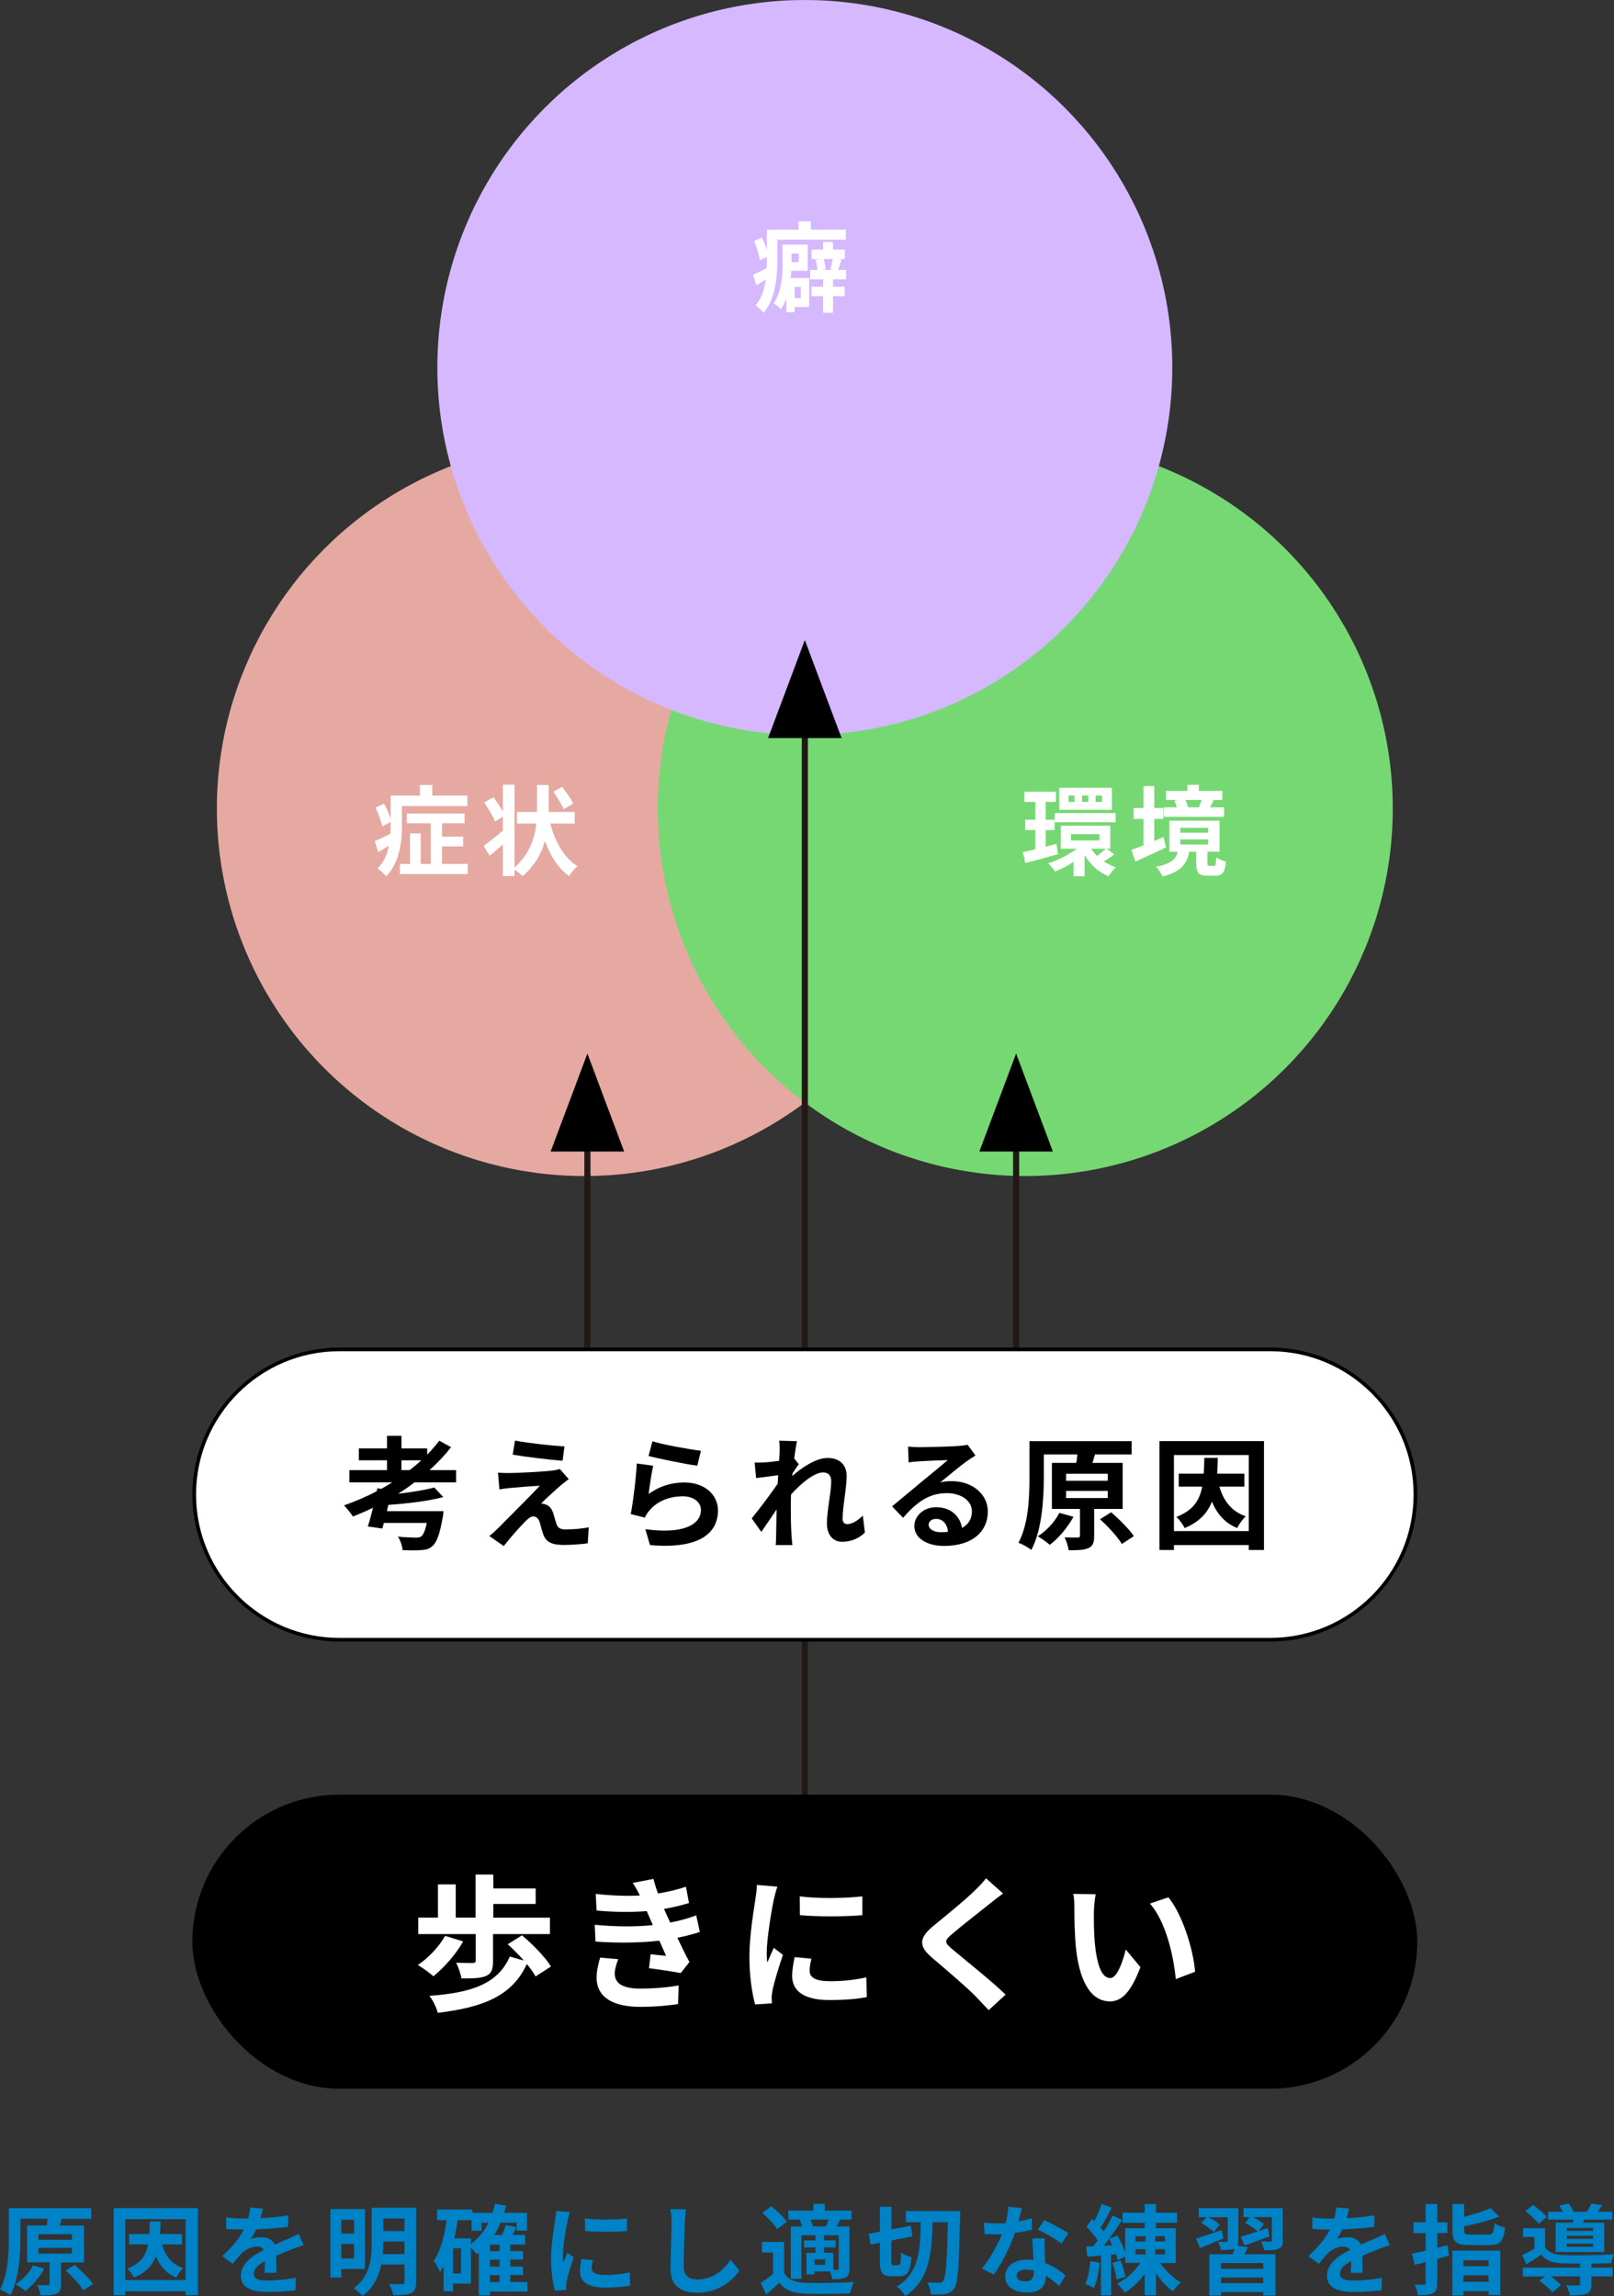 <?xml version="1.0" encoding="UTF-8"?><svg xmlns="http://www.w3.org/2000/svg" viewBox="0 0 263.53 374.85"><rect x="0" y="0" width="263.53" height="374.85" fill="#333333" stroke="none"/><defs><style>.cls-1{fill:#0082c6;}.cls-2{fill:#fff;}.cls-3{fill:#76d873;}.cls-3,.cls-4,.cls-5{mix-blend-mode:multiply;}.cls-4{fill:#d5b8ff;}.cls-5{fill:#e5a9a2;}.cls-6{fill:none;stroke:#231815;stroke-miterlimit:10;}.cls-7{isolation:isolate;}</style></defs><g class="cls-7"><g id="_レイヤー_2"><g id="_レイヤー_1-2"><path class="cls-1" d="m9.97,369.35v3.54c0,.86-.16,1.33-.77,1.58-.61.27-1.44.27-2.58.27-.06-.51-.31-1.18-.53-1.68.71.03,1.48.03,1.71.02.24,0,.31-.05.31-.24v-3.49h-3.69v-6.02h3.21c.06-.38.13-.77.15-1.1H3.34v3.01c0,2.72-.23,6.83-1.65,9.48-.37-.32-1.21-.77-1.69-.94,1.34-2.45,1.45-6.03,1.45-8.53v-4.74h13.45v1.73h-5.05l.23.02-.34,1.09h3.98v6.02h-3.76Zm-2.73,1.02c-.76,1.41-1.97,2.8-3.11,3.67-.37-.32-1.13-.86-1.58-1.12,1.15-.7,2.24-1.89,2.84-3.06l1.85.51Zm-.97-4.71h5.48v-.91h-5.48v.91Zm0,2.26h5.48v-.93h-5.48v.93Zm5.93,1.86c1.06.93,2.39,2.21,2.98,3.12l-1.58,1.02c-.53-.91-1.81-2.27-2.87-3.23l1.47-.91Z"/><path class="cls-1" d="m32.31,360.48v14.23h-2v-.64h-9.85v.64h-1.9v-14.23h13.76Zm-2,11.76v-9.94h-9.85v9.94h9.85Zm-3.87-5.81c.55,1.86,1.6,3.25,3.48,3.87-.4.34-.9,1.06-1.14,1.54-1.63-.67-2.65-1.84-3.32-3.46-.6,1.52-1.66,2.66-3.6,3.46-.19-.45-.69-1.1-1.08-1.46,2.18-.83,3.03-2.11,3.4-3.95h-3.1v-1.7h3.29c.05-.64.06-1.33.08-2.06h1.77c-.02.72-.05,1.41-.08,2.06h3.58v1.7h-3.29Z"/><path class="cls-1" d="m43.21,371.04c.03-.46.05-1.2.06-1.89-1.18.64-1.82,1.26-1.82,2.05,0,.88.76,1.12,2.32,1.12,1.35,0,3.13-.18,4.53-.46l-.06,2.06c-1.06.13-3.02.26-4.52.26-2.5,0-4.39-.59-4.39-2.64s1.94-3.3,3.76-4.23c-.26-.4-.68-.54-1.11-.54-.9,0-1.89.51-2.5,1.09-.48.48-.94,1.06-1.48,1.74l-1.71-1.26c1.68-1.54,2.81-2.95,3.52-4.35h-.19c-.64,0-1.82-.03-2.69-.11v-1.86c.81.13,2,.18,2.81.18h.77c.19-.72.31-1.36.32-1.81l2.1.18c-.08.38-.19.93-.39,1.57,1.5-.08,3.11-.21,4.52-.46l-.02,1.86c-1.53.22-3.5.35-5.21.42-.26.56-.58,1.14-.92,1.6.42-.21,1.27-.32,1.81-.32.97,0,1.77.42,2.13,1.23.82-.38,1.5-.66,2.16-.94.61-.27,1.18-.54,1.76-.82l.81,1.84c-.52.13-1.36.45-1.9.67-.71.27-1.61.62-2.6,1.07.02.88.05,2.05.06,2.77h-1.92Z"/><path class="cls-1" d="m55.73,370.44v1.38h-1.77v-11.16h5.63v9.78h-3.85Zm0-8.05v2.26h2.08v-2.26h-2.08Zm2.08,6.32v-2.37h-2.08v2.37h2.08Zm10.14,3.84c0,1.01-.21,1.52-.84,1.82-.65.3-1.56.35-2.9.35-.08-.53-.4-1.36-.68-1.84.87.05,1.85.03,2.13.02.29,0,.39-.1.39-.37v-2.82h-3.79c-.4,1.92-1.27,3.83-3.08,5.14-.29-.37-1.03-1.02-1.44-1.26,2.71-1.98,2.95-4.96,2.95-7.39v-5.76h7.26v12.12Zm-1.9-4.55v-2.05h-3.47v.24c0,.58-.02,1.18-.08,1.81h3.55Zm-3.47-5.81v2.05h3.47v-2.05h-3.47Z"/><path class="cls-1" d="m86.13,374.12h-6.14v.62h-1.81v-6.98c-.11.08-.23.18-.34.26-.19-.24-.6-.72-.95-1.09v5.89h-2.92v1.25h-1.55v-4.05c-.18.3-.37.61-.58.88-.18-.43-.68-1.39-1.02-1.81,1.13-1.6,1.74-4.02,2.11-6.63h-1.56v-1.73h5.77v.54h3.27c.16-.48.31-.98.42-1.49l1.81.32c-.1.4-.21.78-.32,1.17h3.73v2.91h-1.69v-1.31h-2.63c-.29.72-.65,1.38-1.02,2h1.29c.23-.54.45-1.14.56-1.62l1.74.37c-.19.43-.4.85-.61,1.25h2.06v1.57h-2.44v1.07h2.08v1.39h-2.08v1.14h2.08v1.38h-2.08v1.14h2.81v1.55Zm-10.85-7.06h-1.31v4.11h1.31v-4.11Zm1.61-.7c1.19-.88,2.16-2.06,2.87-3.47h-1.13v1.31h-1.63v-1.73h-2.27c-.15,1.01-.34,2-.56,2.96h2.72v.93Zm4.68.1h-1.58v1.07h1.58v-1.07Zm0,2.46h-1.58v1.14h1.58v-1.14Zm-1.58,3.65h1.58v-1.14h-1.58v1.14Z"/><path class="cls-1" d="m93.06,361.14c-.13.32-.32,1.12-.39,1.41-.23,1.06-.77,4.23-.77,5.81,0,.3.02.69.06,1.02.23-.56.48-1.09.71-1.6l1,.77c-.45,1.33-.98,3.04-1.15,3.89-.05.22-.1.58-.1.74.02.18.02.43.03.66l-1.84.13c-.32-1.1-.63-3.04-.63-5.19,0-2.39.48-5.06.66-6.27.06-.45.16-1.06.16-1.55l2.24.19Zm3.74,7.83c-.13.51-.19.9-.19,1.33,0,.7.61,1.12,2.22,1.12,1.44,0,2.61-.13,4-.42l.05,2.15c-1.03.19-2.32.32-4.13.32-2.76,0-4.06-.99-4.06-2.61,0-.66.11-1.33.27-2.06l1.84.18Zm5.58-6.79v2.05c-1.97.18-4.85.18-6.85,0l-.02-2.05c1.97.27,5.15.21,6.87,0Z"/><path class="cls-1" d="m112.03,360.7c-.11.67-.19,1.47-.21,2.11-.08,1.7-.19,5.25-.19,7.22,0,1.6.97,2.11,2.19,2.11,2.64,0,4.32-1.5,5.47-3.23l1.45,1.78c-1.03,1.5-3.29,3.62-6.94,3.62-2.61,0-4.31-1.14-4.31-3.84,0-2.13.16-6.29.16-7.65,0-.75-.06-1.52-.21-2.15l2.58.03Z"/><path class="cls-1" d="m128.04,371.11c.63,1.07,1.76,1.52,3.4,1.58,1.94.08,5.74.03,7.97-.14-.22.45-.5,1.33-.6,1.86-2,.1-5.42.13-7.39.05-1.92-.08-3.21-.54-4.18-1.78-.64.62-1.31,1.23-2.13,1.92l-.9-1.89c.63-.4,1.35-.93,2-1.47v-3.49h-1.81v-1.74h3.63v5.11Zm-1.15-7.17c-.45-.78-1.52-1.89-2.42-2.66l1.47-1.09c.9.72,2.02,1.78,2.53,2.54l-1.58,1.2Zm3.95-1.57h-2.13v-1.47h4.11v-1.1h1.86v1.1h4.35v1.47h-1.85c-.21.42-.4.78-.58,1.12h2.1v6.87c0,.77-.13,1.18-.64,1.47-.53.26-1.21.27-2.18.27-.05-.37-.21-.86-.37-1.26h-2.52v.48h-1.31v-3.52h1.48v-.88h-1.89v-1.15h1.89v-.83h-2.31v7.11h-1.73v-8.55h1.84c-.08-.35-.23-.74-.4-1.06l.27-.06Zm4.02,1.12c.14-.34.29-.75.42-1.12h-2.95c.19.37.34.78.39,1.12h2.15Zm-.13,5.38h-1.74v.88h1.74v-.88Zm2.21-3.94h-2.4v.83h1.9v1.15h-1.9v.88h1.52v2.79h.64c.18-.02.24-.06.24-.26v-5.39Z"/><path class="cls-1" d="m146.72,369.81c.31,0,.35-.38.4-2.08.39.32,1.18.66,1.69.77-.18,2.35-.64,3.12-1.92,3.12h-1.34c-1.52,0-1.89-.59-1.89-2.54v-2.93l-1.5.29-.31-1.76,1.81-.34v-4.07h1.89v3.7l3.14-.59.29,1.73-3.44.67v3.3c0,.64.03.74.34.74h.82Zm10.06-8.84s-.02.72-.03.98c-.16,7.97-.32,10.74-.94,11.62-.45.64-.86.83-1.47.96-.6.1-1.47.08-2.34.05-.03-.53-.26-1.41-.6-1.95.84.06,1.6.06,1.97.06.27,0,.45-.06.63-.3.44-.56.63-3.12.76-9.59h-2.5c-.1,5.09-.5,9.51-4.47,12.04-.27-.51-.86-1.18-1.36-1.54,3.63-2.16,3.84-5.99,3.9-10.5h-2.42v-1.82h8.85Z"/><path class="cls-1" d="m168.47,364.02c-.73.19-1.71.4-2.77.54-.76,2.22-2.13,4.98-3.42,6.79l-1.95-.98c1.29-1.55,2.55-3.89,3.26-5.6-.27.02-.55.02-.82.02-.66,0-1.31-.02-2-.05l-.14-1.86c.69.08,1.55.11,2.13.11.47,0,.95-.02,1.44-.05.23-.88.4-1.84.44-2.66l2.21.22c-.13.51-.32,1.31-.55,2.16.77-.13,1.52-.3,2.15-.5l.05,1.84Zm2.1,1.42c-.05.67-.02,1.33,0,2.03.02.45.05,1.22.1,2,1.37.51,2.5,1.31,3.31,2.03l-1.06,1.7c-.57-.51-1.29-1.15-2.16-1.68v.14c0,1.47-.81,2.62-3.08,2.62-1.98,0-3.55-.88-3.55-2.62,0-1.55,1.31-2.75,3.53-2.75.37,0,.74.03,1.08.06-.05-1.18-.13-2.58-.18-3.54h2.02Zm-1.76,5.25c-.42-.1-.84-.16-1.29-.16-.92,0-1.52.38-1.52.94,0,.59.5.99,1.37.99,1.08,0,1.44-.62,1.44-1.47v-.3Zm4.5-4.4c-.92-.74-2.74-1.78-3.84-2.26l1.03-1.57c1.14.5,3.13,1.57,3.94,2.14l-1.13,1.68Z"/><path class="cls-1" d="m179.56,369.41c-.15,1.52-.5,3.11-.95,4.13-.32-.22-1.02-.53-1.4-.67.47-.94.69-2.37.82-3.71l1.53.26Zm9.85.02c.89,1.25,2.18,2.5,3.39,3.22-.42.32-1,.99-1.31,1.44-.95-.7-1.92-1.76-2.74-2.93v3.57h-1.84v-3.51c-.92,1.26-2.06,2.35-3.26,3.06-.29-.45-.87-1.12-1.26-1.46,1.47-.7,2.92-2.02,3.82-3.39h-2.48v-1.01l-1.26.58c-.05-.27-.15-.59-.24-.94l-.81.06v6.63h-1.65v-6.5l-2.24.18-.19-1.65,1.16-.06c.24-.29.48-.61.73-.94-.45-.72-1.19-1.58-1.84-2.24l.94-1.28c.11.11.24.22.37.34.45-.88.9-1.95,1.16-2.77l1.66.58c-.56,1.1-1.22,2.37-1.82,3.27.19.21.37.43.52.62.56-.9,1.08-1.81,1.45-2.59l1.56.72c-.89,1.34-1.98,2.93-3,4.21l1.4-.08c-.16-.35-.34-.7-.52-1.02l1.35-.56c.5.85.98,1.9,1.26,2.75v-3.95h3.18v-.88h-3.61v-1.65h3.61v-1.41h1.84v1.41h3.45v1.65h-3.45v.88h3.24v5.68h-2.58Zm-6.45-.37c.36.83.68,1.92.79,2.64l-1.44.46c-.06-.74-.36-1.86-.69-2.71l1.34-.4Zm2.45-3.11h1.63v-.86h-1.63v.86Zm0,2.11h1.63v-.85h-1.63v.85Zm4.81-2.98h-1.6v.86h1.6v-.86Zm0,2.13h-1.6v.85h1.6v-.85Z"/><path class="cls-1" d="m199.76,365.44c-1.29.56-2.66,1.12-3.81,1.58l-.66-1.55c1.05-.32,2.63-.86,4.18-1.39l.29,1.36Zm4.02,1.42c-.19.42-.42.82-.63,1.17h5.11v6.74h-2v-.58h-6.9v.58h-1.9v-6.74h3.79c.13-.3.24-.64.34-.93l-.05.02c-.5.21-1.21.21-2.19.21-.06-.42-.29-.98-.48-1.34.55.02,1.18.02,1.35.02s.24-.06.24-.22v-3.81h-3.11c.66.35,1.4.83,1.79,1.2l-.95,1.22c-.42-.45-1.32-1.07-2.05-1.46l.81-.96h-1.23v-1.47h6.47v5.3c0,.35-.03.62-.13.83l1.73.24Zm2.48,2.61h-6.9v.93h6.9v-.93Zm0,3.28v-.93h-6.9v.93h6.9Zm3.21-7.01c0,.77-.16,1.15-.71,1.39-.53.24-1.31.26-2.36.24-.08-.45-.31-1.04-.52-1.44.61.03,1.32.03,1.52.03.21-.02.27-.06.27-.24v-3.76h-3.08c.66.34,1.4.8,1.79,1.14l-.87,1.15c.48-.18.98-.34,1.48-.51l.29,1.36c-1.39.53-2.87,1.07-4.06,1.5l-.65-1.42c.74-.22,1.73-.53,2.77-.88-.45-.45-1.34-1.02-2.02-1.39l.76-.94h-1.05v-1.47h6.42v5.25Z"/><path class="cls-1" d="m220.55,371.04c.03-.46.05-1.2.06-1.89-1.18.64-1.82,1.26-1.82,2.05,0,.88.76,1.12,2.32,1.12,1.35,0,3.13-.18,4.53-.46l-.06,2.06c-1.06.13-3.02.26-4.52.26-2.5,0-4.39-.59-4.39-2.64s1.94-3.3,3.76-4.23c-.26-.4-.68-.54-1.11-.54-.9,0-1.89.51-2.5,1.09-.48.48-.94,1.06-1.48,1.74l-1.71-1.26c1.68-1.54,2.81-2.95,3.52-4.35h-.19c-.64,0-1.82-.03-2.69-.11v-1.86c.81.13,2,.18,2.81.18h.77c.19-.72.31-1.36.32-1.81l2.1.18c-.08.38-.19.93-.39,1.57,1.5-.08,3.11-.21,4.52-.46l-.02,1.86c-1.53.22-3.5.35-5.21.42-.26.56-.58,1.14-.92,1.6.42-.21,1.27-.32,1.81-.32.97,0,1.77.42,2.13,1.23.82-.38,1.5-.66,2.16-.94.61-.27,1.18-.54,1.76-.82l.81,1.84c-.52.13-1.36.45-1.9.67-.71.27-1.61.62-2.6,1.07.02.88.05,2.05.06,2.77h-1.92Z"/><path class="cls-1" d="m236.57,368.26c-.63.18-1.26.35-1.9.53v3.89c0,.94-.16,1.39-.71,1.7-.53.29-1.31.34-2.44.34-.05-.48-.31-1.25-.53-1.74.63.03,1.27.03,1.48.03.23-.02.31-.08.31-.3v-3.41l-1.79.45-.45-1.81c.65-.14,1.42-.32,2.24-.51v-2.85h-2v-1.76h2v-2.99h1.89v2.99h1.65v1.76h-1.65v2.4c.56-.14,1.13-.29,1.68-.43l.23,1.73Zm.55-.82h7.84v7.24h-1.9v-.62h-4.11v.69h-1.82v-7.3Zm5.84-2.62c.81,0,.94-.26,1.05-1.84.4.29,1.21.59,1.74.69-.24,2.26-.81,2.86-2.65,2.86h-3.13c-2.24,0-2.82-.54-2.82-2.38v-4.34h1.92v2.1c1.61-.4,3.23-.91,4.29-1.41l1.42,1.38c-1.64.66-3.79,1.2-5.71,1.58v.67c0,.61.16.69,1.08.69h2.81Zm-4.02,4.19v.98h4.11v-.98h-4.11Zm4.11,3.52v-1.06h-4.11v1.06h4.11Z"/><path class="cls-1" d="m259.84,370.21h3.45v1.44h-3.45v1.28c0,.85-.18,1.3-.82,1.55-.65.24-1.5.26-2.69.26-.08-.51-.35-1.17-.6-1.65.79.05,1.68.05,1.92.03.26,0,.34-.06.34-.24v-1.23h-4.79c.65.45,1.31.99,1.68,1.41l-1.39,1.17c-.42-.53-1.39-1.34-2.14-1.87l.85-.7h-3.56v-1.44h9.35v-.67c-1.08,0-2.08-.02-2.82-.03-1.63-.06-2.73-.42-3.5-1.42-.77.53-1.56,1.02-2.47,1.57l-.65-1.5c.6-.29,1.31-.64,1.98-1.02v-1.94h-1.85v-1.44h3.6v3.11c.53.88,1.5,1.23,2.87,1.28,1.95.08,6.16.03,8.39-.13-.16.35-.39,1.04-.47,1.46-.85.03-2.02.06-3.22.08v.67Zm-8.6-7.14c-.42-.59-1.37-1.47-2.18-2.06l1.24-1.04c.81.54,1.79,1.36,2.24,1.97l-1.31,1.14Zm5.56-.19c.03-.16.08-.32.11-.5h-4.16v-1.28h2.4c-.14-.35-.36-.74-.55-1.04l1.56-.29c.28.38.58.91.74,1.33h2.21c.26-.43.53-.96.69-1.34l1.79.27c-.24.4-.48.77-.71,1.07h2.37v1.28h-4.6l-.21.5h3.5v4.79h-7.94v-4.79h2.77Zm3.31.85h-4.31v.48h4.31v-.48Zm0,1.28h-4.31v.5h4.31v-.5Zm0,1.3h-4.31v.51h4.31v-.51Z"/><circle class="cls-5" cx="95.41" cy="132" r="60"/><circle class="cls-3" cx="167.41" cy="132" r="60"/><circle class="cls-4" cx="131.41" cy="60" r="60"/><path class="cls-2" d="m65.64,134.65c0,2.56-.37,6.23-2.6,8.42-.27-.37-1.02-1.04-1.39-1.26,1.05-1.06,1.58-2.38,1.85-3.73-.6.37-1.19.72-1.76,1.04l-.55-1.79c.66-.29,1.6-.72,2.56-1.2.03-.51.03-1.01.03-1.49v-.45l-1.37.72c-.15-.78-.61-2.05-1.1-3.04l1.39-.67c.44.78.87,1.76,1.08,2.53v-3.84h4.77v-1.74h2.03v1.74h5.73v1.71h-10.69v3.06Zm10.73,6.39v1.65h-11.08v-1.65h1.66v-4.99h1.74v4.99h1.64v-6.63h-3.9v-1.6h9.42v1.6h-3.68v2.18h3.45v1.6h-3.45v2.85h4.19Z"/><path class="cls-2" d="m89.85,134.44c.77,2.99,2.23,5.62,4.45,6.98-.45.35-1.08,1.07-1.39,1.6-1.81-1.3-3.05-3.31-3.93-5.73-.56,2.03-1.68,4.05-3.66,5.76-.32-.34-.82-.74-1.31-1.06v1.04h-1.9v-5.17c-.74.66-1.48,1.31-2.16,1.86l-.97-1.63c.77-.56,1.97-1.49,3.13-2.48v-2.27l-1.29.78c-.31-.82-1.1-2.14-1.74-3.1l1.5-.86c.52.69,1.11,1.6,1.53,2.34v-4.39h1.9v13.53c2.48-2.23,3.31-4.85,3.56-7.19h-3.16v-1.89h3.27v-4.4h1.9v4.4h4.26v1.89h-4Zm2.18-2.34c-.31-.75-1.06-1.94-1.68-2.85l1.44-.78c.65.83,1.45,1.97,1.81,2.72l-1.56.91Z"/><path class="cls-2" d="m172.75,139.45c-1.84.53-3.79,1.06-5.34,1.44l-.4-1.76c.58-.13,1.27-.29,2.03-.48v-3.14h-1.65v-1.68h1.65v-2.91h-1.79v-1.66h5.16v1.66h-1.68v2.91h1.47v1.68h-1.47v2.72l1.77-.46.24,1.68Zm9.19.03c-.56.43-1.19.85-1.71,1.15.6.4,1.26.74,1.97.96-.39.34-.92,1.01-1.19,1.47-1.66-.66-2.98-1.9-3.92-3.46v3.46h-1.81v-2.34c-.98.64-2.03,1.18-3.02,1.57-.24-.4-.76-1.02-1.13-1.36,1.61-.48,3.39-1.38,4.68-2.37h-2.61v-3.75h8.08v3.75h-.6l1.26.91Zm-9.71-6.74h9.92v1.5h-9.92v-1.5Zm9.32-.53h-8.61v-3.6h8.61v3.6Zm-6.1-2.32h-.98v1.04h.98v-1.04Zm-.58,7.33h4.63v-1.04h-4.63v1.04Zm2.82-7.33h-1.02v1.04h1.02v-1.04Zm.48,8.68c.26.42.58.8.95,1.17.48-.34,1.06-.82,1.44-1.17h-2.39Zm1.77-8.68h-1.05v1.04h1.05v-1.04Z"/><path class="cls-2" d="m190.4,138.34c-1.69.82-3.55,1.65-5.02,2.32l-.65-1.9c.55-.19,1.23-.45,1.97-.74v-4.32h-1.6v-1.79h1.6v-3.57h1.77v3.57h1.47v1.79h-1.47v3.6c.5-.21,1-.43,1.5-.64l.42,1.68Zm7.81,3.02c.26,0,.34-.16.37-1.38.36.27,1.1.58,1.6.67-.18,1.84-.63,2.32-1.76,2.32h-1.26c-1.52,0-1.84-.53-1.84-2.05v-1.87h-1.14c-.36,1.92-1.29,3.27-4.37,4.05-.18-.46-.68-1.23-1.05-1.6,2.53-.48,3.24-1.28,3.53-2.45h-1.37v-5.07h8.21v5.07h-1.98v1.86c0,.4.05.45.34.45h.73Zm1.66-8h-9.86v-1.55h2.13c-.08-.35-.24-.77-.4-1.09l.6-.13h-1.97v-1.47h3.5v-.98h1.89v.98h3.82v1.47h-1.82l.4.08c-.21.43-.42.82-.6,1.14h2.31v1.55Zm-7.16,2.59h4.53v-.8h-4.53v.8Zm0,1.92h4.53v-.82h-4.53v.82Zm.82-7.28c.21.38.37.83.45,1.17l-.21.05h2.05l-.08-.02c.16-.35.35-.82.48-1.2h-2.69Z"/><path class="cls-2" d="m126.92,42.6c0,2.55-.31,6.21-2.24,8.47-.26-.35-.97-.99-1.31-1.22,1-1.18,1.45-2.71,1.66-4.21-.5.32-1.02.64-1.52.93l-.55-1.71c.58-.27,1.39-.66,2.23-1.09.02-.42.02-.8.02-1.17v-.64l-1.16.53c-.1-.82-.5-2.13-.92-3.15l1.29-.56c.31.64.6,1.39.79,2.08v-3.36h5.16v-1.36h2.03v1.36h5.71v1.63h-11.19v3.47Zm5.21,7.51h-2.39v.86h-1.34v-2.29c-.23.66-.52,1.26-.89,1.79-.24-.26-.87-.75-1.18-.91,1.31-1.97,1.45-4.72,1.45-6.67v-2.95h4.1v4.27h-2.68c-.02.38-.05.78-.1,1.18h3.02v4.71Zm-2.89-8.72v1.41h1.18v-1.41h-1.18Zm.5,5.44v1.84h1.02v-1.84h-1.02Zm6.27-1.22v1.2h1.9v1.54h-1.9v2.71h-1.61v-2.71h-1.9v-1.54h1.9v-1.2h-2.13v-1.55h1.21c-.03-.46-.16-1.14-.32-1.63l.66-.14h-1.31v-1.54h1.89v-1.26h1.61v1.26h1.93v1.54h-1.02l.5.11c-.23.59-.42,1.2-.58,1.66h1.31v1.55h-2.14Zm-1.56-3.33c.21.51.34,1.2.35,1.65l-.58.13h1.84l-.47-.11c.13-.48.27-1.15.37-1.66h-1.52Z"/><line class="cls-6" x1="131.41" y1="310.5" x2="131.41" y2="119.5"/><line class="cls-6" x1="165.91" y1="257" x2="165.91" y2="182"/><line class="cls-6" x1="95.91" y1="257" x2="95.91" y2="182"/><path class="cls-2" d="m55.41,267.7c-13.07,0-23.7-10.63-23.7-23.7s10.63-23.7,23.7-23.7h152c13.07,0,23.7,10.63,23.7,23.7s-10.63,23.7-23.7,23.7H55.41Z"/><path d="m207.41,220.6c12.9,0,23.4,10.5,23.4,23.4s-10.5,23.4-23.4,23.4H55.41c-12.9,0-23.4-10.5-23.4-23.4s10.5-23.4,23.4-23.4h152m0-.6H55.41c-13.2,0-24,10.8-24,24s10.8,24,24,24h152c13.2,0,24-10.8,24-24s-10.8-24-24-24h0Z"/><path d="m67.69,242.01c-.86.66-1.76,1.28-2.68,1.86,2.24-.26,4.42-.62,5.9-1.02l1.46,1.56c-2.48.68-5.92,1.06-8.96,1.28l-.24,1.02h9.24s-.04.66-.12,1c-.48,2.7-.96,4.06-1.64,4.66-.54.52-1.08.66-1.92.7-.66.06-1.8.06-3,0-.04-.66-.34-1.56-.76-2.2,1.16.12,2.42.16,2.94.16.38,0,.64-.04.88-.2.32-.26.64-.94.9-2.2h-7.02l-.24.92-2.38-.34c.28-.84.58-1.92.86-3.06-1.08.52-2.18,1-3.28,1.44-.32-.48-1.02-1.38-1.46-1.82,1.82-.64,3.62-1.4,5.34-2.32l.1-.46.64.08c.62-.34,1.22-.7,1.8-1.06h-7v-2h6.14v-1.6h-4.6v-1.94h4.6v-2.06h2.36v2.06h4.2v1.02c.72-.74,1.38-1.5,1.98-2.28l1.92,1.06c-1.04,1.32-2.22,2.58-3.52,3.74h4.34v2h-6.78Zm-.8-2c.66-.52,1.3-1.04,1.9-1.6h-3.24v1.6h1.34Z"/><path d="m91.57,242.49c-.9.78-2.76,2.48-3.22,2.98.18,0,.54.06.74.16.58.18.94.6,1.22,1.34.18.54.36,1.3.54,1.8.18.62.62.92,1.4.92,1.52,0,2.88-.14,3.88-.34l-.16,2.6c-.82.16-2.86.28-3.88.28-1.88,0-2.9-.4-3.38-1.7-.22-.58-.44-1.5-.58-2-.24-.7-.66-.96-1.06-.96s-.82.32-1.28.8c-.7.7-2.18,2.3-3.54,4.04l-2.36-1.64c.36-.28.86-.7,1.38-1.22,1.02-1.04,5.06-5.06,6.88-6.98-1.4.06-3.76.26-4.9.36-.68.06-1.28.16-1.7.24l-.24-2.74c.46.04,1.18.06,1.9.06.94,0,5.44-.2,7.08-.42.36-.04.9-.16,1.12-.24l1.46,1.66c-.52.36-.94.72-1.3,1Zm.6-6.34l-.32,2.34c-2.08-.18-5.78-.6-8.14-1l.38-2.3c2.22.42,6.02.84,8.08.96Z"/><path d="m105.91,243.91c1.8-1.3,3.76-1.88,5.82-1.88,3.48,0,5.5,2.14,5.5,4.54,0,3.62-2.86,6.4-11.1,5.68l-.76-2.6c5.94.84,9.08-.62,9.08-3.14,0-1.28-1.22-2.22-2.96-2.22-2.24,0-4.22.82-5.46,2.32-.36.44-.58.76-.74,1.16l-2.3-.58c.38-1.94.86-5.8.98-8.26l2.68.36c-.26,1.1-.6,3.48-.74,4.62Zm.62-8.6c1.88.58,6.18,1.34,7.92,1.54l-.6,2.44c-2-.26-6.42-1.18-7.96-1.58l.64-2.4Z"/><path d="m141.22,250.21c-.9.86-2.12,1.5-3.72,1.5-1.48,0-2.48-1.1-2.48-3,0-2.16.7-5.06.7-6.86,0-.98-.5-1.46-1.32-1.46-1.48,0-3.64,1.82-5.24,3.6-.02.56-.04,1.1-.04,1.6,0,1.62,0,3.28.12,5.14.02.36.1,1.08.14,1.52h-2.72c.04-.42.06-1.14.06-1.46.04-1.54.04-2.68.08-4.36-.86,1.26-1.82,2.72-2.5,3.66l-1.56-2.2c1.12-1.36,3.12-4,4.24-5.66l.08-1.38c-.96.12-2.48.32-3.6.46l-.24-2.54c.56.02,1.02.02,1.72-.02.58-.04,1.44-.14,2.28-.26.04-.74.08-1.3.08-1.52,0-.56.02-1.16-.08-1.76l2.9.08c-.12.56-.28,1.58-.44,2.82l.74.94c-.26.34-.68.98-1.02,1.5,0,.14-.02.28-.04.42,1.56-1.36,3.84-2.94,5.76-2.94,2.12,0,3.12,1.26,3.12,2.92,0,2.06-.66,4.96-.66,7.02,0,.52.26.86.76.86.72,0,1.66-.5,2.54-1.4l.34,2.78Z"/><path d="m159.27,237.63c-.48.3-.94.6-1.38.9-1.06.74-3.14,2.5-4.38,3.5.66-.18,1.22-.22,1.86-.22,3.36,0,5.92,2.1,5.92,4.98,0,3.12-2.38,5.6-7.16,5.6-2.76,0-4.84-1.26-4.84-3.24,0-1.6,1.46-3.08,3.56-3.08,2.44,0,3.92,1.5,4.22,3.38,1.08-.58,1.62-1.5,1.62-2.7,0-1.78-1.8-2.98-4.1-2.98-3.04,0-5.02,1.62-7.14,4.02l-1.8-1.86c1.4-1.14,3.78-3.16,4.96-4.12,1.1-.92,3.16-2.58,4.14-3.44-1.02.02-3.74.14-4.78.22-.54.02-1.16.08-1.62.16l-.08-2.58c.56.06,1.24.1,1.8.1,1.04,0,5.28-.1,6.4-.2.82-.06,1.28-.14,1.52-.2l1.28,1.76Zm-4.48,12.46c-.12-1.28-.86-2.12-1.94-2.12-.74,0-1.22.44-1.22.94,0,.74.84,1.24,2,1.24.42,0,.8-.02,1.16-.06Z"/><path d="m178.65,246.35v4.42c0,1.08-.2,1.66-.96,1.98-.76.34-1.78.34-3.2.34-.08-.64-.38-1.48-.66-2.1.88.04,1.84.04,2.12.02.3,0,.38-.06.38-.3v-4.36h-4.58v-7.52h3.98c.08-.48.16-.96.18-1.38h-5.48v3.76c0,3.4-.28,8.54-2.04,11.84-.46-.4-1.5-.96-2.1-1.18,1.66-3.06,1.8-7.54,1.8-10.66v-5.92h16.68v2.16h-6.26l.28.02-.42,1.36h4.94v7.52h-4.66Zm-3.38,1.28c-.94,1.76-2.44,3.5-3.86,4.58-.46-.4-1.4-1.08-1.96-1.4,1.42-.88,2.78-2.36,3.52-3.82l2.3.64Zm-1.2-5.88h6.8v-1.14h-6.8v1.14Zm0,2.82h6.8v-1.16h-6.8v1.16Zm7.36,2.32c1.32,1.16,2.96,2.76,3.7,3.9l-1.96,1.28c-.66-1.14-2.24-2.84-3.56-4.04l1.82-1.14Z"/><path d="m206.38,235.27v17.78h-2.48v-.8h-12.22v.8h-2.36v-17.78h17.06Zm-2.48,14.7v-12.42h-12.22v12.42h12.22Zm-4.8-7.26c.68,2.32,1.98,4.06,4.32,4.84-.5.42-1.12,1.32-1.42,1.92-2.02-.84-3.28-2.3-4.12-4.32-.74,1.9-2.06,3.32-4.46,4.32-.24-.56-.86-1.38-1.34-1.82,2.7-1.04,3.76-2.64,4.22-4.94h-3.84v-2.12h4.08c.06-.8.08-1.66.1-2.58h2.2c-.02.9-.06,1.76-.1,2.58h4.44v2.12h-4.08Z"/><polygon points="95.91 172 89.91 188 101.91 188 95.91 172"/><polygon points="165.91 172 159.91 188 171.91 188 165.91 172"/><polygon points="131.41 104.5 125.41 120.5 137.41 120.5 131.41 104.5"/><rect x="31.41" y="293" width="200" height="48" rx="24" ry="24"/><path class="cls-2" d="m75.63,316.96c-1.22,2.14-3.17,4.32-4.87,5.69-.58-.55-1.85-1.44-2.54-1.85,1.73-1.13,3.46-2.98,4.46-4.75l2.95.91Zm2.04-1.2h-9.38v-2.69h3.22v-5.42h2.9v5.42h3.24v-7.03h2.9v2.26h6.91v2.54h-6.91v2.23h9.24v2.69h-9.29v4.46c0,1.3-.26,2.02-1.2,2.4-.96.38-2.23.38-3.96.38-.12-.77-.5-1.85-.86-2.57,1.06.05,2.38.05,2.71.05.36-.02.48-.1.48-.34v-4.39Zm9.77,6.91c-.31-.58-.82-1.3-1.42-2.02-2.4,5.21-7.08,7.06-14.54,7.97-.24-.91-.79-2.06-1.37-2.78,6.86-.5,11.16-1.92,13.13-6.41l2.3.65c-.84-.94-1.78-1.9-2.64-2.66l2.33-1.46c1.73,1.46,3.82,3.58,4.73,5.09l-2.52,1.63Z"/><path class="cls-2" d="m114.27,315.4c-.98.36-2.28.67-3.67.96.6,1.27,1.27,2.66,1.97,3.96l-1.42,1.8c-1.32-.24-3.6-.6-5.18-.79l.26-2.28c.94.12,1.87.19,2.52.26l-1.08-2.47c-2.98.34-6.84.41-10.44.14l-.12-2.74c3.55.34,6.79.34,9.48.05l-.41-.94-.58-1.34c-2.33.19-5.3.19-8.19-.1l-.14-2.71c2.71.29,5.09.38,7.2.26v-.02c-.43-.86-.74-1.39-1.15-2.04l3.38-.65c.17.72.43,1.54.74,2.38,1.61-.26,3.14-.62,4.56-1.1l.5,2.66c-1.22.36-2.52.7-4.08.96l.46,1.03.55,1.2c1.82-.36,3.19-.77,4.25-1.18l.58,2.69Zm-13.32,4.46c-.31.72-.58,1.73-.58,2.3,0,1.49,1.06,2.5,4.15,2.5,2.26,0,4.61-.19,6.29-.53l-.1,3.05c-1.32.22-3.75.46-6.12.46-4.44,0-7.18-1.51-7.18-4.8,0-1.08.31-2.35.58-3.24l2.95.26Z"/><path class="cls-2" d="m126.92,308.04c-.19.48-.48,1.68-.58,2.11-.34,1.58-1.15,6.34-1.15,8.71,0,.46.02,1.03.1,1.54.34-.84.72-1.63,1.05-2.4l1.49,1.15c-.67,1.99-1.46,4.56-1.7,5.83-.07.34-.14.86-.14,1.1.02.26.02.65.05.98l-2.74.19c-.48-1.66-.94-4.56-.94-7.78,0-3.58.72-7.58.98-9.41.1-.67.24-1.58.24-2.33l3.34.29Zm5.57,11.74c-.19.77-.29,1.34-.29,1.99,0,1.06.91,1.68,3.31,1.68,2.14,0,3.89-.19,5.95-.62l.07,3.22c-1.54.29-3.46.48-6.14.48-4.1,0-6.05-1.49-6.05-3.91,0-.98.17-1.99.41-3.1l2.74.26Zm8.31-10.18v3.07c-2.93.26-7.22.26-10.2,0l-.02-3.07c2.93.41,7.66.31,10.23,0Z"/><path class="cls-2" d="m163.78,309.12c-.74.55-1.54,1.18-2.09,1.61-1.54,1.25-4.68,3.67-6.26,5.04-1.27,1.08-1.25,1.34.05,2.45,1.78,1.51,6.36,5.14,8.71,7.42l-2.76,2.54c-.67-.74-1.42-1.49-2.09-2.21-1.3-1.37-4.92-4.46-7.11-6.31-2.35-1.99-2.16-3.31.22-5.28,1.85-1.51,5.11-4.15,6.72-5.74.67-.65,1.44-1.44,1.82-1.99l2.78,2.47Z"/><path class="cls-2" d="m178.61,312.14c-.02,1.54,0,3.34.14,5.04.34,3.43,1.06,5.76,2.54,5.76,1.13,0,2.06-2.78,2.52-4.66l2.4,2.88c-1.58,4.13-3.07,5.59-4.99,5.59-2.59,0-4.87-2.35-5.54-8.74-.22-2.18-.26-4.94-.26-6.41,0-.67-.02-1.68-.17-2.4l3.65.05c-.17.84-.29,2.23-.29,2.88Zm16.51,9.77l-3.14,1.2c-.36-3.82-1.63-9.41-4.22-12.34l3.02-1.01c2.26,2.76,4.08,8.5,4.35,12.15Z"/></g></g></g></svg>
